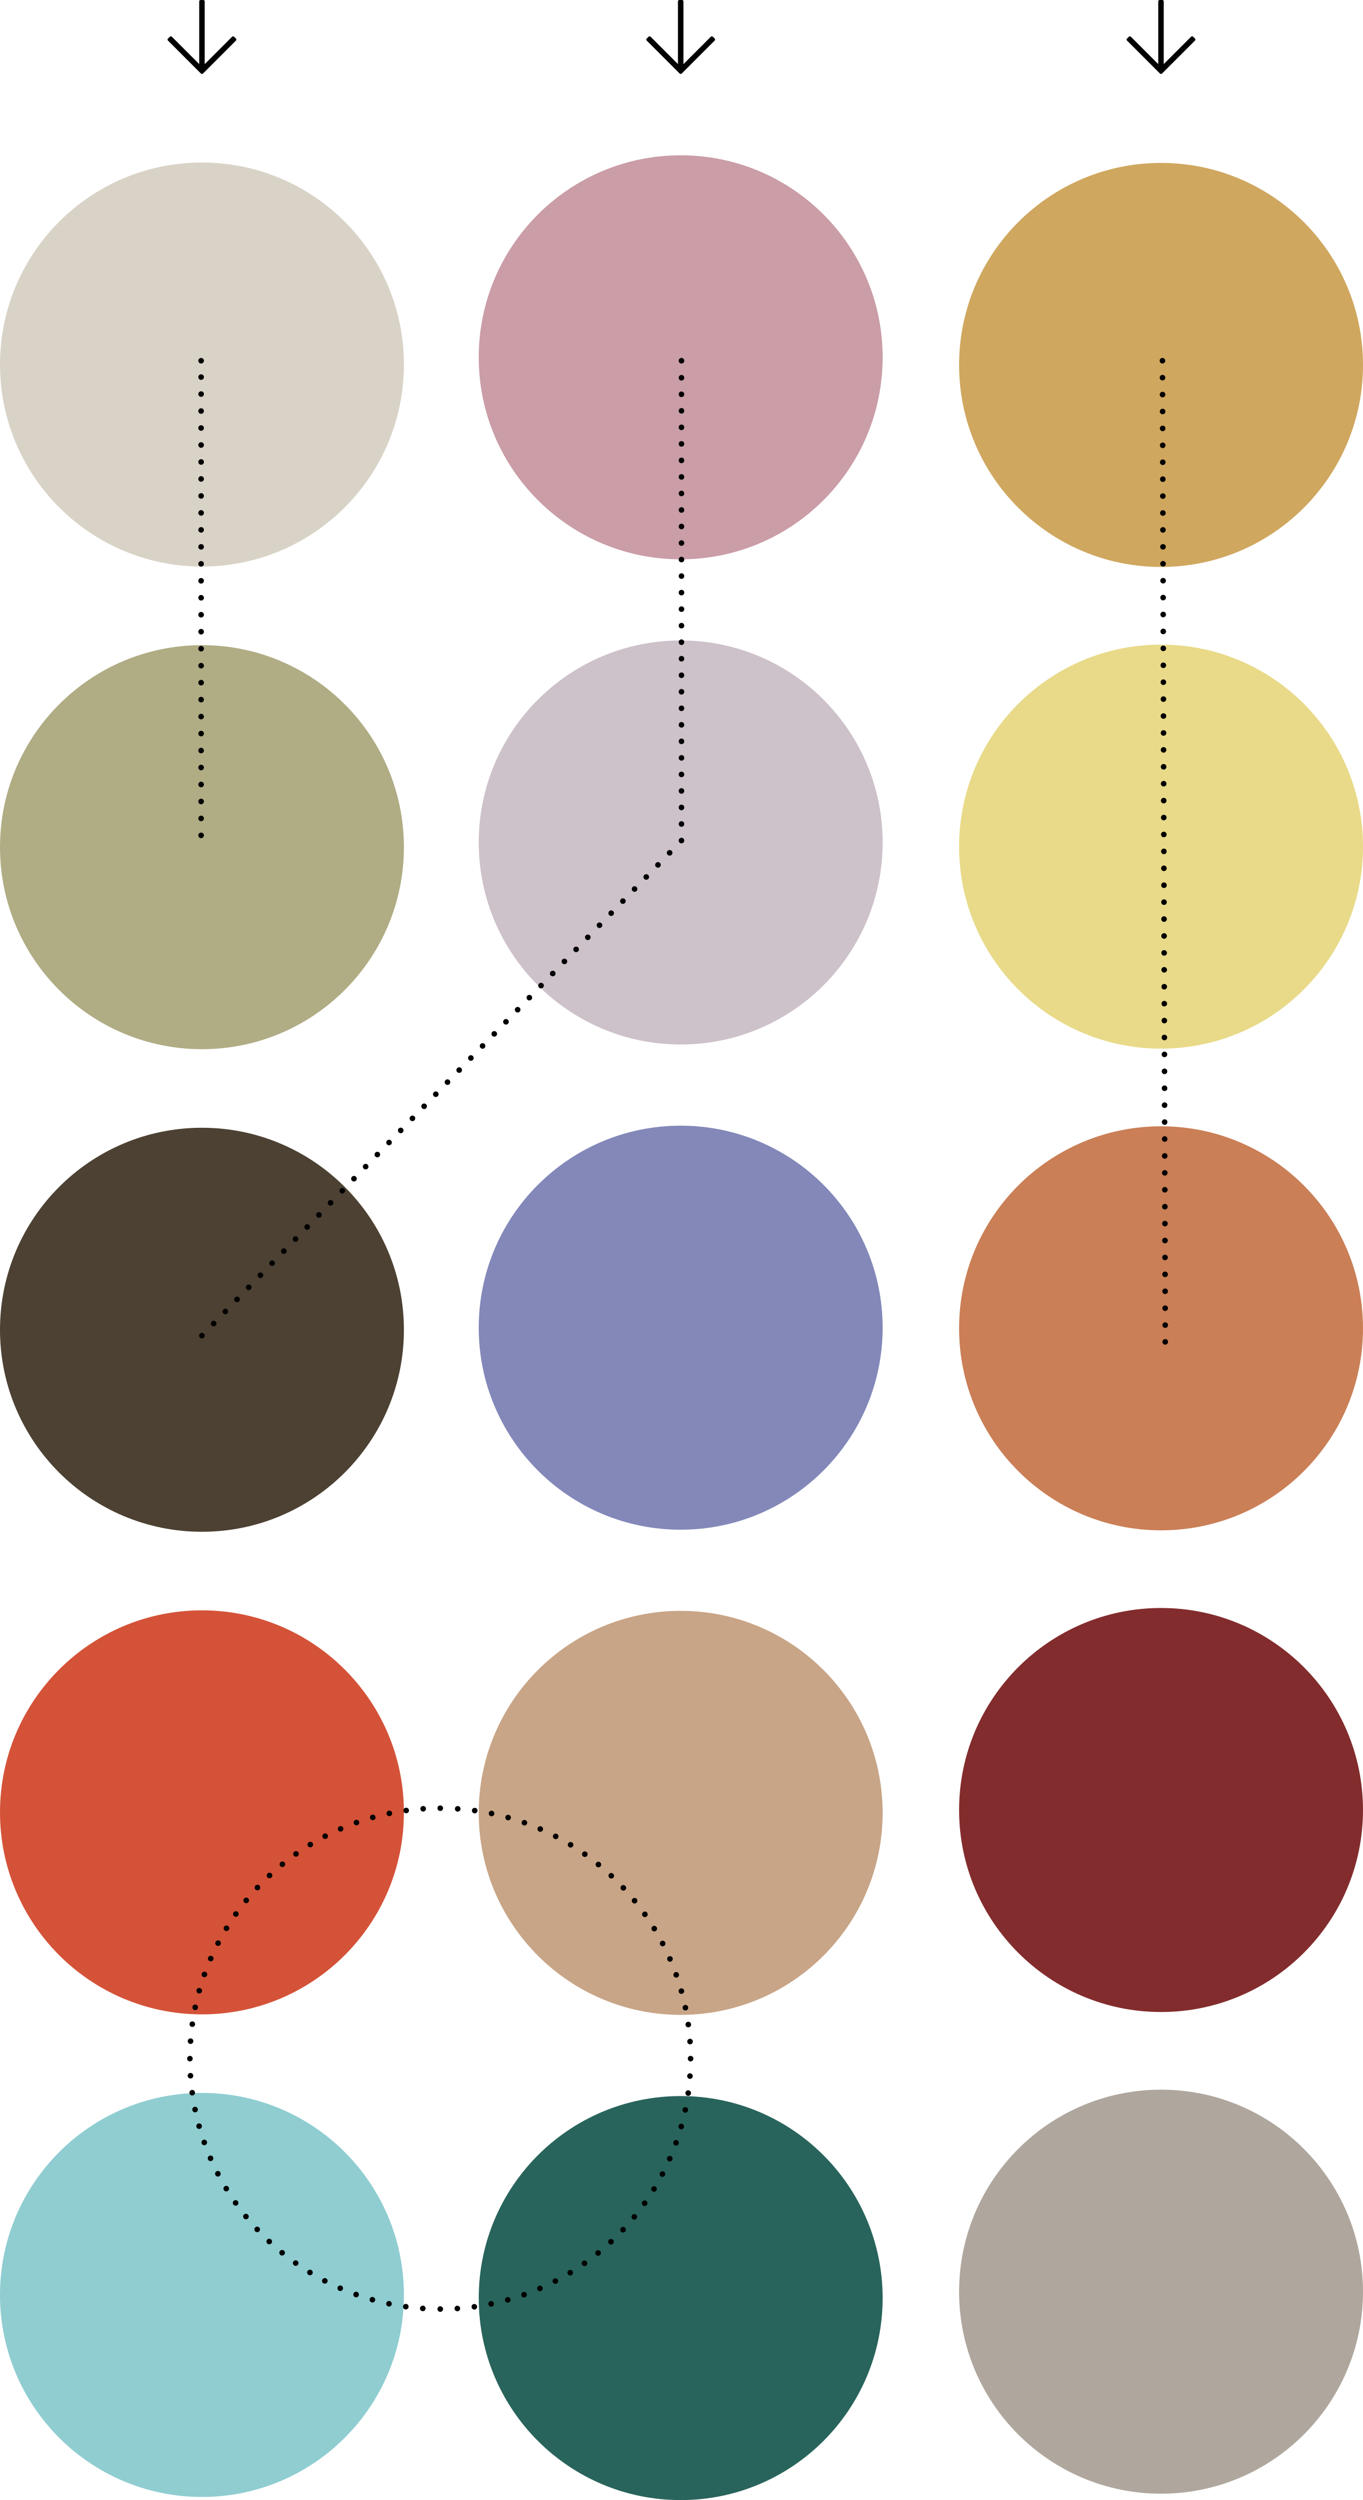 <svg xmlns="http://www.w3.org/2000/svg" id="Layer_3" data-name="Layer 3" viewBox="0 0 243.37 446.26"><defs><style>      .cls-1, .cls-2, .cls-3, .cls-4, .cls-5, .cls-6 {        fill: none;        stroke: #000;        stroke-linecap: round;        stroke-linejoin: round;      }      .cls-2 {        stroke-dasharray: 0 0 0 3.05;      }      .cls-3 {        stroke-dasharray: 0 0 0 3;      }      .cls-4 {        stroke-dasharray: 0 0 0 3.03;      }      .cls-5 {        stroke-dasharray: 0 0 0 2.95;      }      .cls-6 {        stroke-dasharray: 0 0 0 3.02;      }      .cls-7, .cls-8, .cls-9, .cls-10, .cls-11, .cls-12, .cls-13, .cls-14, .cls-15, .cls-16, .cls-17, .cls-18, .cls-19, .cls-20, .cls-21, .cls-22 {        stroke-width: 0px;      }      .cls-8 {        fill: #4c4132;      }      .cls-9 {        fill: #8388b9;      }      .cls-10 {        fill: #28645b;      }      .cls-11 {        fill: #832c2d;      }      .cls-12 {        fill: #d45238;      }      .cls-13 {        fill: #ca7f56;      }      .cls-14 {        fill: #ca9da7;      }      .cls-15 {        fill: #d9d3c7;      }      .cls-16 {        fill: #c8a587;      }      .cls-17 {        fill: #b0ac84;      }      .cls-18 {        fill: #afa79e;      }      .cls-19 {        fill: #cfa75f;      }      .cls-20 {        fill: #cdc1ca;      }      .cls-21 {        fill: #8fcdd1;      }      .cls-22 {        fill: #e8da89;      }    </style></defs><path class="cls-16" d="M121.54,359.65c19.92,0,36.06-16.15,36.06-36.06s-16.15-36.06-36.06-36.06-36.06,16.15-36.06,36.06,16.15,36.06,36.06,36.06"></path><path class="cls-15" d="M36.06,101.13c19.92,0,36.06-16.14,36.06-36.06S55.98,29.01,36.06,29.01,0,45.16,0,65.07s16.15,36.06,36.06,36.06"></path><path class="cls-14" d="M121.54,99.84c19.92,0,36.06-16.14,36.06-36.06s-16.15-36.06-36.06-36.06-36.06,16.14-36.06,36.06,16.15,36.06,36.06,36.06"></path><path class="cls-21" d="M36.06,445.7c19.92,0,36.06-16.15,36.06-36.06s-16.15-36.06-36.06-36.06S0,389.73,0,409.64s16.15,36.06,36.06,36.06"></path><path class="cls-18" d="M207.31,445.12c19.92,0,36.06-16.15,36.06-36.06s-16.15-36.06-36.06-36.06-36.06,16.15-36.06,36.06,16.15,36.06,36.06,36.06"></path><path class="cls-22" d="M207.31,187.18c19.92,0,36.06-16.14,36.06-36.06s-16.15-36.06-36.06-36.06-36.06,16.15-36.06,36.06,16.15,36.06,36.06,36.06"></path><path class="cls-20" d="M121.54,186.44c19.92,0,36.06-16.14,36.06-36.06s-16.15-36.06-36.06-36.06-36.06,16.15-36.06,36.06,16.15,36.06,36.06,36.06"></path><path class="cls-11" d="M207.31,359.14c19.92,0,36.06-16.15,36.06-36.06s-16.15-36.06-36.06-36.06-36.06,16.15-36.06,36.06,16.15,36.06,36.06,36.06"></path><path class="cls-17" d="M0,151.22c0,19.92,16.15,36.06,36.06,36.06s36.06-16.14,36.06-36.06-16.14-36.06-36.06-36.06S0,131.3,0,151.22"></path><path class="cls-12" d="M0,323.5c0,19.92,16.15,36.06,36.06,36.06s36.06-16.15,36.06-36.06-16.14-36.06-36.06-36.06S0,303.59,0,323.5"></path><path class="cls-8" d="M0,237.36c0,19.92,16.15,36.06,36.06,36.06s36.06-16.15,36.06-36.06-16.14-36.06-36.06-36.06S0,217.44,0,237.36"></path><path class="cls-9" d="M85.48,236.99c0,19.92,16.15,36.06,36.06,36.06s36.06-16.14,36.06-36.06-16.14-36.06-36.06-36.06-36.06,16.14-36.06,36.06"></path><path class="cls-13" d="M207.31,273.16c19.92,0,36.06-16.14,36.06-36.06s-16.15-36.06-36.06-36.06-36.06,16.15-36.06,36.06,16.15,36.06,36.06,36.06"></path><path class="cls-19" d="M207.31,101.2c19.92,0,36.06-16.15,36.06-36.06s-16.15-36.06-36.06-36.06-36.06,16.15-36.06,36.06,16.15,36.06,36.06,36.06"></path><path class="cls-10" d="M121.54,446.26c19.92,0,36.06-16.15,36.06-36.06s-16.15-36.06-36.06-36.06-36.06,16.14-36.06,36.06,16.15,36.06,36.06,36.06"></path><path class="cls-2" d="M81.66,412.06c22.76-1.53,40.85-20.11,41.62-43.07"></path><path class="cls-2" d="M123.21,364.41c-1.53-22.76-20.11-40.85-43.07-41.62"></path><path class="cls-2" d="M75.56,322.86c-22.76,1.53-40.85,20.11-41.62,43.07"></path><path class="cls-2" d="M34.01,370.51c1.53,22.76,20.11,40.85,43.07,41.62"></path><path class="cls-1" d="M78.61,412.16h0M33.91,367.46h0M78.61,322.76h0M123.31,367.46h0"></path><line class="cls-6" x1="207.57" y1="67.41" x2="208.06" y2="238.01"></line><path class="cls-1" d="M208.06,239.52h0M207.56,64.39h0"></path><line class="cls-4" x1="35.91" y1="146.09" x2="35.91" y2="65.9"></line><path class="cls-1" d="M35.91,64.39h0M35.91,149.11h0"></path><line class="cls-3" x1="38.15" y1="236.25" x2="120.64" y2="151.12"></line><line class="cls-5" x1="121.68" y1="147.08" x2="121.68" y2="65.87"></line><path class="cls-1" d="M121.68,64.39h0M121.68,150.04h0M36.06,238.41h0"></path><path class="cls-7" d="M41.79,6.56c-.1-.1-.26-.1-.35,0l-4.89,4.89V.25c0-.14-.11-.25-.25-.25h-.48c-.14,0-.25.11-.25.25v11.19l-4.89-4.89c-.09-.09-.26-.09-.35,0l-.34.34c-.1.1-.1.26,0,.35l5.89,5.89s.11.07.18.07.13-.02.18-.07l5.89-5.89c.1-.1.1-.26,0-.35l-.34-.34Z"></path><path class="cls-7" d="M127.27,6.56c-.1-.1-.26-.1-.35,0l-4.89,4.89V.25c0-.14-.11-.25-.25-.25h-.48c-.14,0-.25.11-.25.25v11.19l-4.89-4.89c-.09-.09-.26-.09-.35,0l-.34.34c-.1.1-.1.26,0,.35l5.89,5.89s.11.07.18.07.13-.02.18-.07l5.89-5.89s.07-.11.07-.18-.03-.13-.07-.18l-.34-.34Z"></path><path class="cls-7" d="M213.37,6.89l-.34-.34c-.1-.1-.26-.1-.35,0l-4.89,4.89V.25c0-.14-.11-.25-.25-.25h-.48c-.14,0-.25.11-.25.25v11.19l-4.89-4.89c-.09-.09-.26-.09-.35,0l-.34.34c-.1.1-.1.26,0,.35l5.89,5.89s.11.07.18.07.13-.02.18-.07l5.89-5.89s.07-.11.07-.18-.03-.13-.07-.18Z"></path></svg>